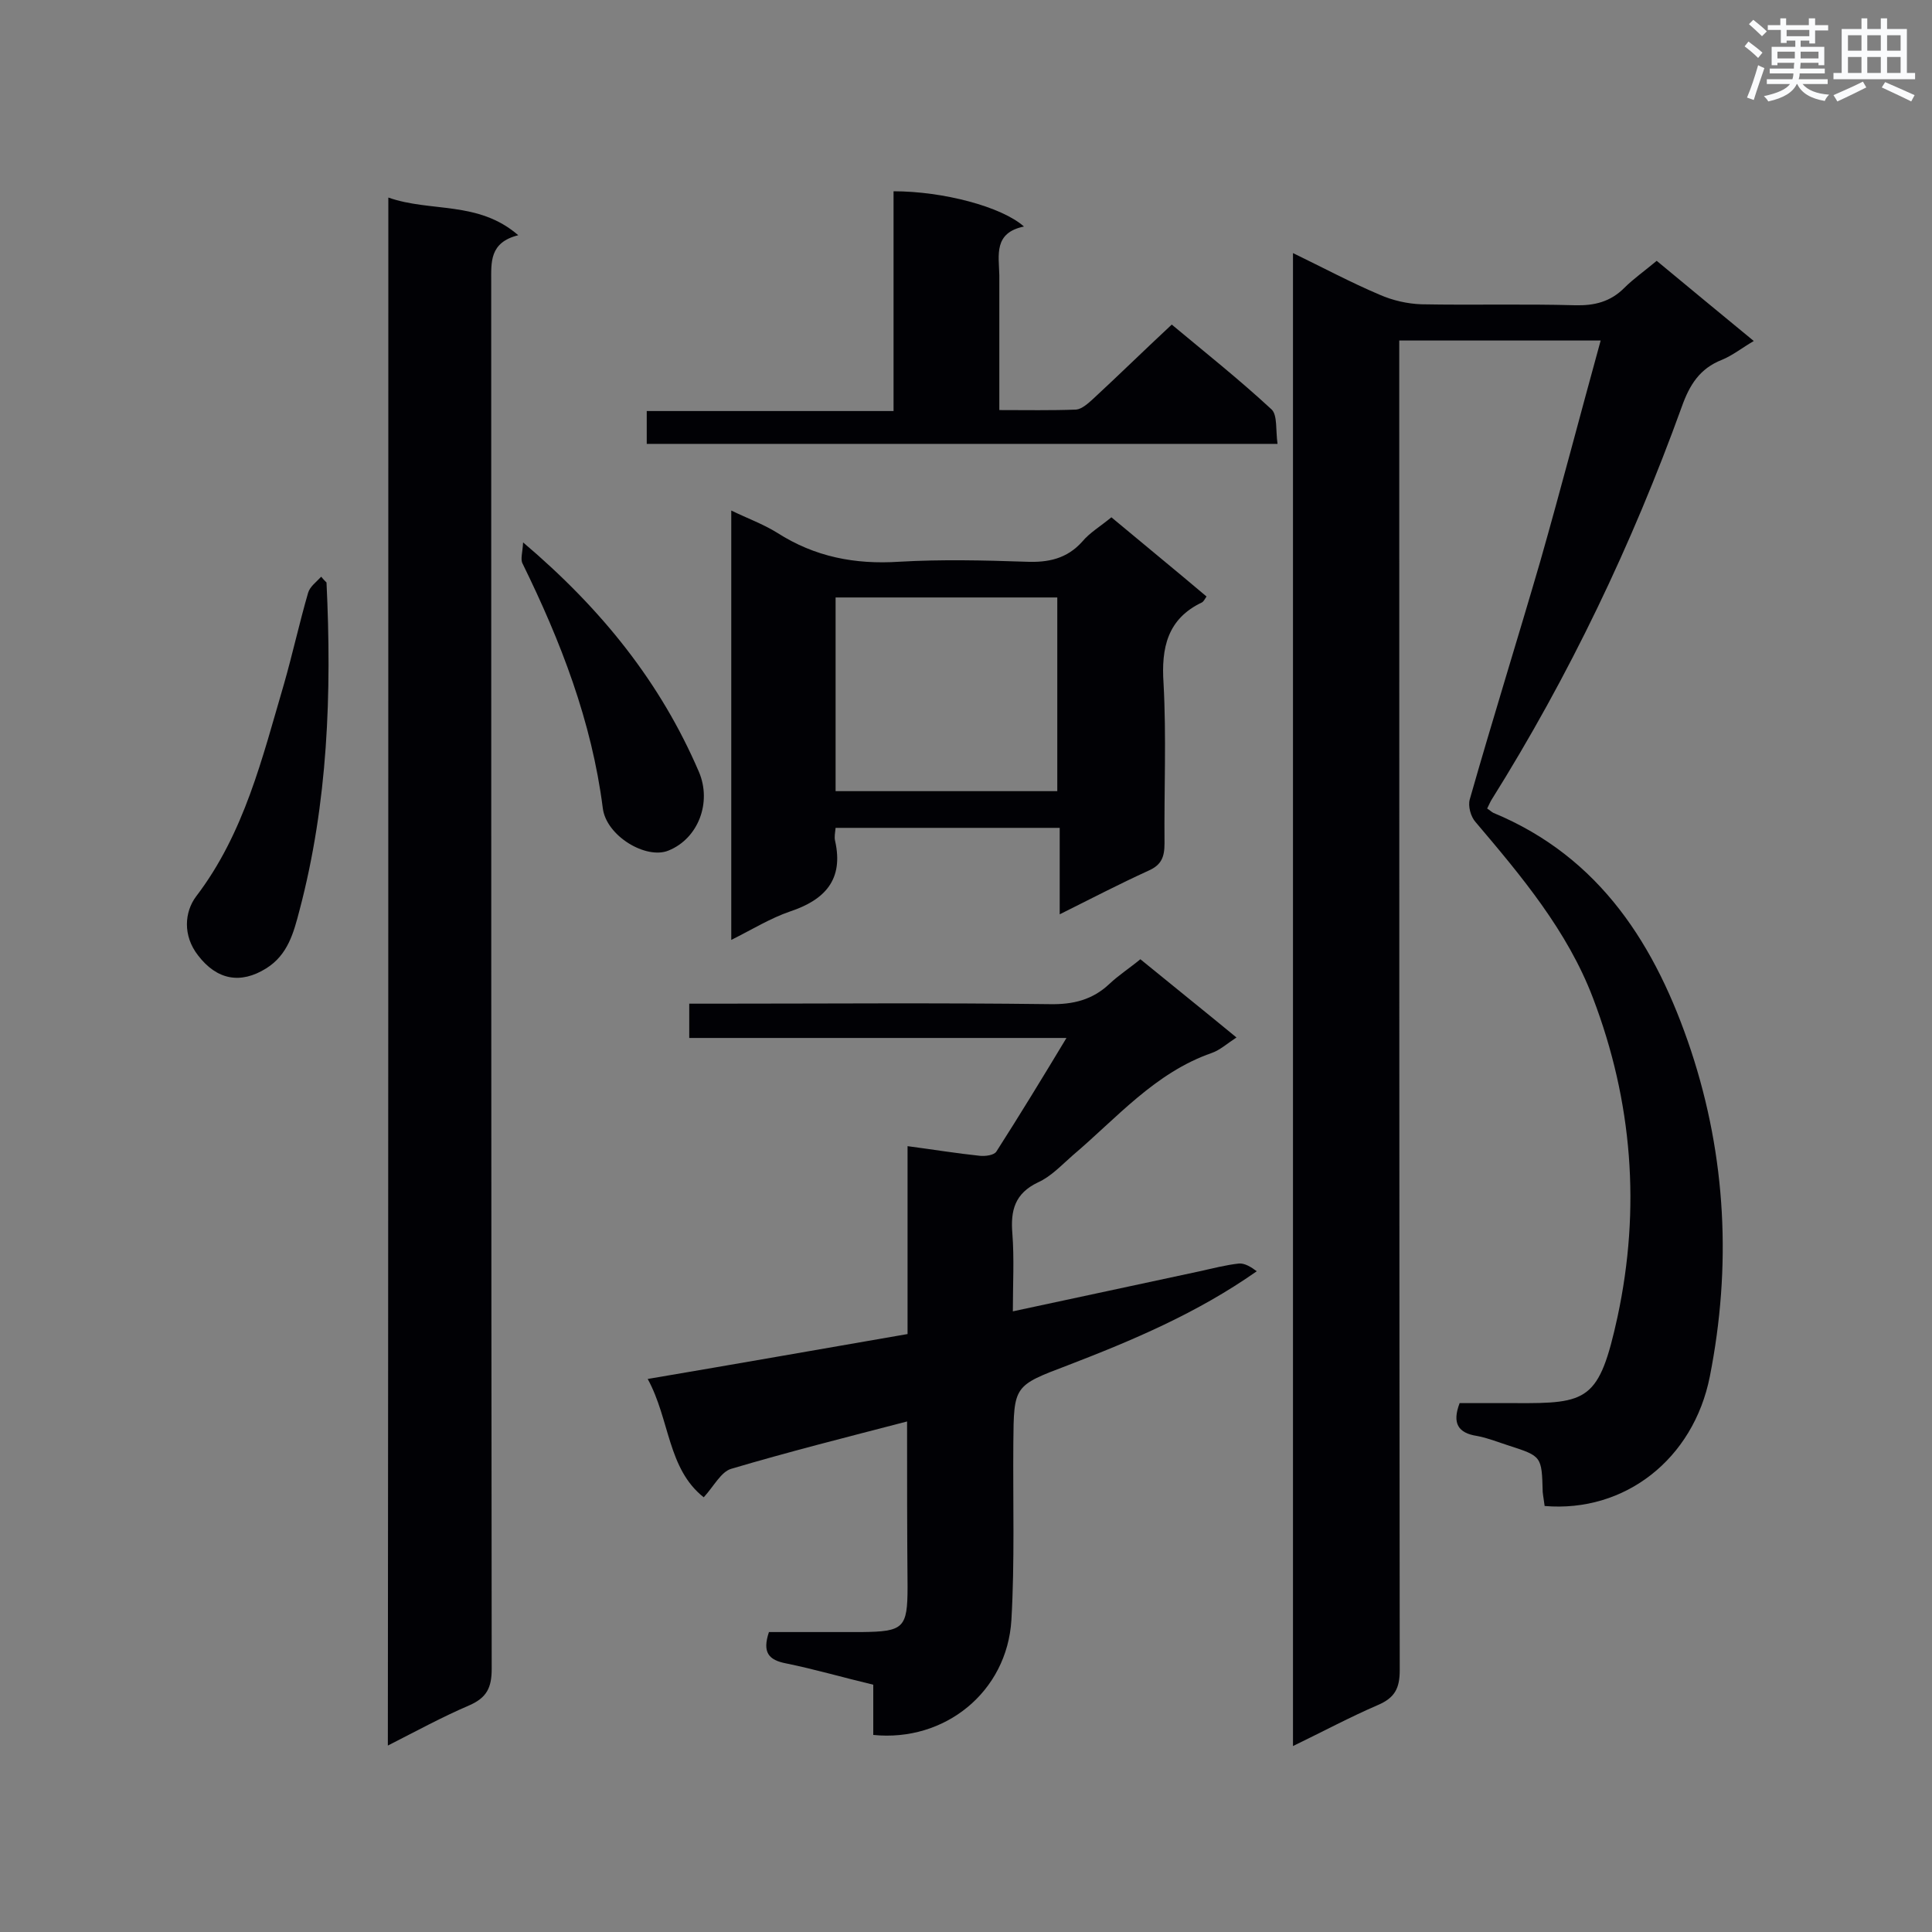 <svg enable-background="new 0 0 400 400" viewBox="0 0 400 400" xmlns="http://www.w3.org/2000/svg"><rect x="0" y="0" width="400" height="400" fill="#808080" stroke="none"/><g fill="#010105"><path d="m331.4 70.5c-14.4 0-27.8 0-41.7 0v5.7c0 89.9 0 179.7.1 269.6 0 3.7-1 5.7-4.5 7.2-5.8 2.5-11.4 5.5-17.6 8.5 0-103.3 0-205.9 0-309.1 6.2 3 12 6.1 17.9 8.6 2.7 1.2 5.8 1.9 8.7 2 10.6.2 21.2-.1 31.8.2 4 .1 7.3-.7 10.2-3.6 1.9-1.9 4.2-3.5 6.7-5.6 6.6 5.5 13.2 10.9 20.1 16.6-2.4 1.4-4.4 3-6.6 3.9-4.6 1.8-6.7 5.2-8.3 9.7-10.3 28.5-23.3 55.7-39.4 81.4-.3.5-.5 1-.9 1.8.5.3.9.7 1.3.9 22.2 9.2 33.7 27.6 40.9 49.2 7.3 22.1 8.4 44.7 3.9 67.5-3.4 17.1-17.6 28.2-34.2 26.8-.1-.9-.3-1.9-.4-2.9-.2-7.4-.2-7.4-7-9.6-2.2-.7-4.4-1.6-6.6-2-3.9-.6-5.2-2.6-3.6-6.8h11.4c15.2.1 17.5-.5 21.3-17.9 4.8-22.4 3.1-44.5-5.1-66-5.3-13.9-14.8-25.2-24.3-36.4-1-1.1-1.6-3.3-1.2-4.7 4.7-16.5 9.8-32.8 14.6-49.3 4.3-15.1 8.2-30.1 12.5-45.7z"/><path d="m80.4 40.9c8.8 3.1 18.6.6 26.9 7.8-6 1.5-5.6 5.6-5.6 9.7 0 95.7 0 191.4.1 287.1 0 3.9-1 6-4.7 7.6-5.6 2.4-10.9 5.3-16.8 8.3.1-106.9.1-213.3.1-320.5z"/><path d="m187.8 294.3c-12.7 3.3-24.6 6.3-36.4 9.8-2.1.6-3.6 3.6-5.7 5.9-7.5-5.9-7-16.1-11.6-24.5 18.3-3.1 35.9-6.2 53.8-9.3 0-13.2 0-25.8 0-38.9 5.3.7 10.2 1.5 15 2 1.1.1 2.9-.1 3.4-.9 4.8-7.5 9.5-15.2 14.5-23.5-26.5 0-52.2 0-78.1 0 0-2.5 0-4.5 0-7.1h4.8c23.3 0 46.5-.2 69.8.1 4.9.1 8.9-.9 12.4-4.2 1.9-1.8 4.1-3.2 6.4-5.1 6.6 5.4 13.1 10.6 19.9 16.2-2 1.3-3.4 2.6-5.1 3.2-11.8 4.1-19.7 13.5-28.8 21.2-2.3 2-4.5 4.4-7.2 5.6-4.8 2.3-5.7 5.8-5.3 10.6.4 5.2.1 10.4.1 16.1 13.2-2.8 26-5.6 38.7-8.3 2.7-.6 5.4-1.3 8.1-1.6 1.2-.1 2.5.7 3.7 1.6-12.4 8.7-25.7 14.3-39.2 19.5-11.1 4.2-11.1 4.2-11.2 16.1-.1 12.2.3 24.5-.4 36.6-.9 14.9-13.8 25.3-28.6 23.8 0-3.4 0-6.8 0-10.4-6.3-1.5-12.1-3.2-18-4.4-3.7-.7-5-2.3-3.6-6.5h10.9 8.3c8.7-.1 9.5-.8 9.5-9.4-.1-11.1-.1-22.4-.1-34.2z"/><path d="m230.1 107.1c6.7 5.6 13.2 10.9 19.7 16.4-.4.6-.6 1-.9 1.2-7.2 3.4-8.5 9.4-8 16.8.6 11 .1 22.1.2 33.1 0 2.8-.6 4.5-3.4 5.7-5.9 2.7-11.7 5.7-18.3 9 0-6.3 0-11.9 0-17.9-15.8 0-31 0-46.4 0-.1 1-.3 1.9-.1 2.7 1.8 8-2.1 12.2-9.3 14.6-4.1 1.4-7.8 3.7-12.2 5.9 0-29.8 0-59 0-88.9 3.3 1.6 6.6 2.8 9.5 4.6 7.8 5 16.1 6.6 25.3 6 8.7-.5 17.4-.3 26.2 0 4.6.2 8.5-.6 11.7-4.2 1.5-1.8 3.7-3.1 6-5zm-57.1 56.7h45.9c0-13.5 0-26.6 0-40.1-15.4 0-30.5 0-45.9 0z"/><path d="m264.5 91.9c-44.1 0-87.2 0-130.6 0 0-2.2 0-4.3 0-6.8h51.1c0-15.4 0-30.4 0-45.5 10.3 0 22.4 3.2 27 7.3-6.3 1.3-5.2 5.9-5.1 10.1v27.9c5.6 0 10.8.1 15.9-.1 1.2-.1 2.5-1.3 3.5-2.2 5.3-4.9 10.5-10 16.3-15.4 6.7 5.6 13.9 11.3 20.7 17.6 1.2 1.2.8 4.3 1.2 7.1z"/><path d="m67.6 120.6c1.1 22.9.3 45.6-5.6 67.9-1.2 4.6-2.4 9.2-6.9 12-5.3 3.3-10.2 2.4-14.1-2.7-3.2-4.1-2.8-9-.4-12.2 10-13.1 13.7-28.7 18.2-44 1.8-6.3 3.2-12.7 5-18.9.4-1.3 1.7-2.2 2.7-3.3.3.4.7.8 1.1 1.2z"/><path d="m108.3 112.3c16.4 13.9 28.5 29.1 36.4 47.5 2.7 6.3-.1 13.8-6.3 16.3-4.6 1.9-12.9-3-13.6-8.8-2.3-18-8.7-34.5-16.6-50.6-.5-.9 0-2.3.1-4.4z"/></g><path d="m361.2 9.6.8-1c.9.7 1.9 1.4 2.9 2.3l-.9 1.1c-1-1-2-1.8-2.8-2.4zm.5 10.6c.9-2.1 1.6-4.3 2.3-6.7.4.2.8.4 1.3.6-.7 2.1-1.5 4.3-2.2 6.6zm.4-15.2.9-.9c1 .8 2 1.6 2.8 2.4l-1 1c-.9-.9-1.8-1.7-2.7-2.5zm12.5-1.2h1.2v1.4h2.7v1.1h-2.7v2.7h-1.2v-.6h-1.8v1.3h4.9v3.8h-1.2v-.5h-3.7c0 .4-.1.9-.1 1.2h5.1v1h-5.2c0 .5-.1.9-.2 1.2h6v1h-5.2c1.1 1.3 2.9 2 5.5 2.2-.4.4-.7.8-.9 1.3-2.9-.5-4.8-1.6-5.7-3.5h-.1c-.8 1.7-2.7 2.9-5.9 3.6-.2-.4-.6-.8-.9-1.1 2.8-.6 4.6-1.4 5.4-2.5h-4.8v-1h5.3c.1-.3.2-.7.2-1.2h-4.9v-1h5c0-.4 0-.8.1-1.2h-3.5v.5h-1.2v-3.8h4.9v-1.3h-1.8v.5h-1.2v-2.7h-2.7v-1h2.6v-1.4h1.2v1.4h4.7v-1.4zm-6.6 8.3h3.6c0-.4 0-.9 0-1.4h-3.6zm1.9-4.6h4.7v-1.3h-4.7zm6.6 3.2h-3.7v1.4h3.7z" fill="#fafbfc"/><path d="m385.3 3.8h1.3v2.2h2.8v-2.2h1.3v2.2h4.1v9.1h1.7v1.3h-16.9v-1.3h1.7v-9.1h4.1v-2.2zm.4 13.1.7 1.2c-1.8.9-3.8 1.9-6 2.9-.2-.4-.5-.8-.8-1.3 2.3-1 4.3-1.9 6.1-2.8zm-3.1-6.4h2.8v-3.2h-2.8zm0 4.6h2.8v-3.3h-2.8zm4-4.6h2.8v-3.2h-2.8zm0 4.6h2.8v-3.3h-2.8zm3.7 1.9c2.1.9 4.1 1.8 6.1 2.7l-.7 1.3c-2.2-1.1-4.2-2-6.1-2.9zm3.2-9.7h-2.8v3.2h2.8zm-2.8 7.8h2.8v-3.3h-2.8z" fill="#fafbfc"/></svg>